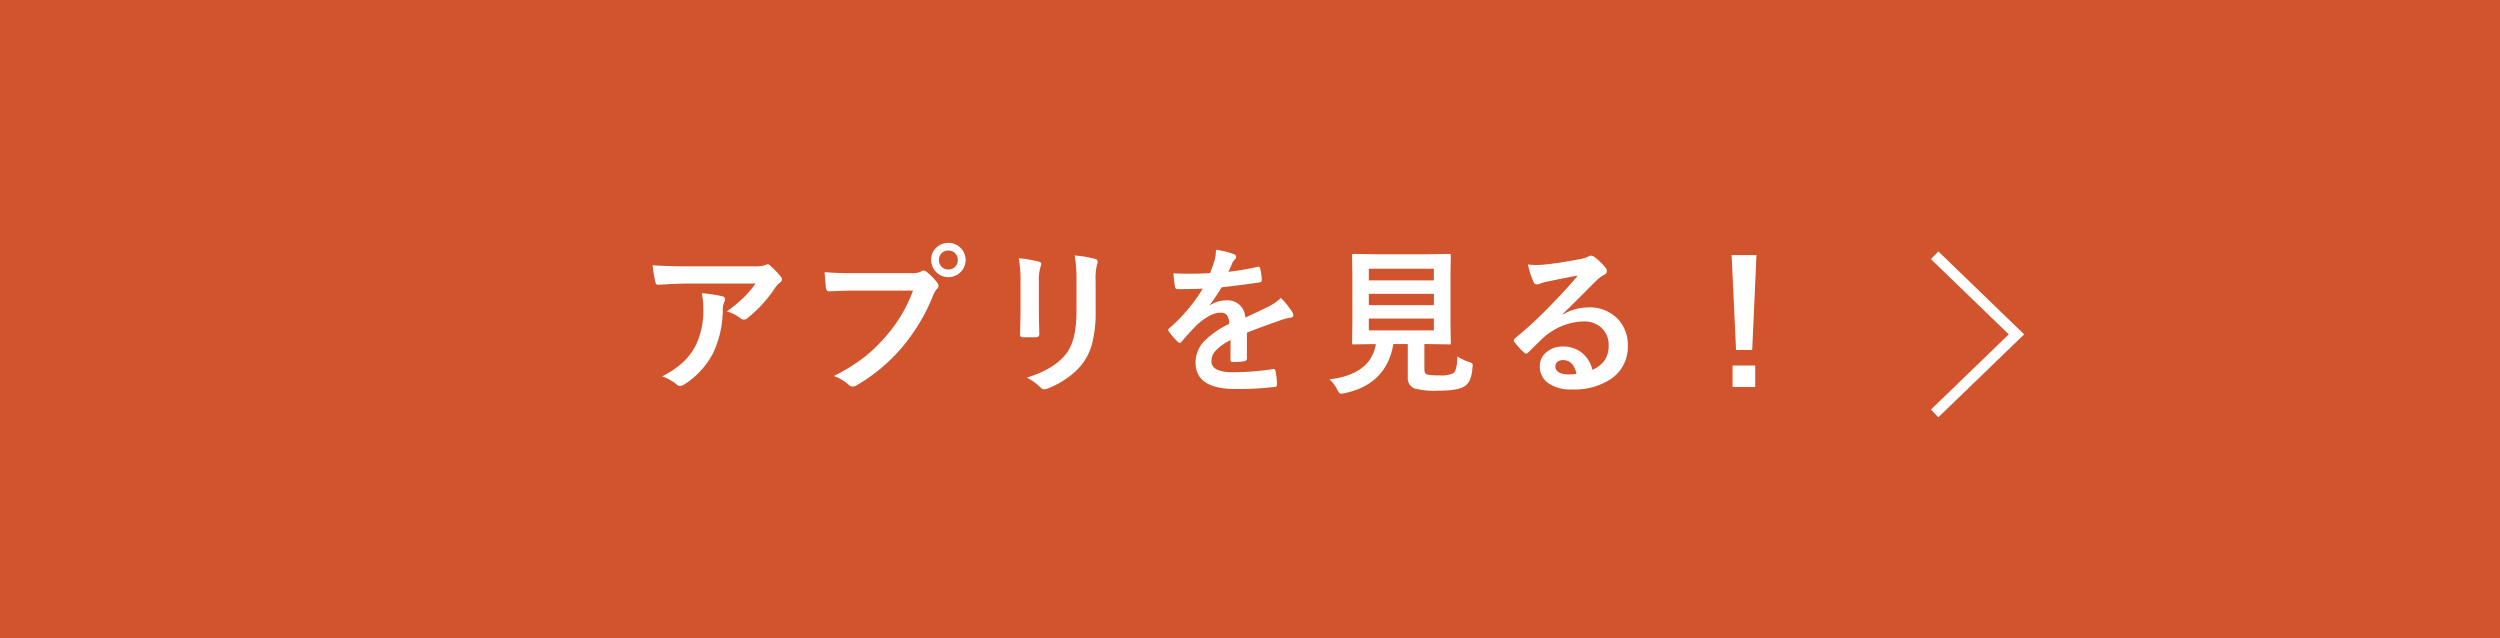 <svg xmlns="http://www.w3.org/2000/svg" width="467.878" height="119.458" viewBox="0 0 467.878 119.458"><g transform="translate(-2003.032 -7656.191)"><rect width="467.878" height="119.458" transform="translate(2003.032 7656.191)" fill="#d1542c"/><path d="M61.342,49.736q2.843.2,6.066.2h12.8a7.222,7.222,0,0,0,2.071-.177,4.093,4.093,0,0,1,.567-.215.992.992,0,0,1,.687.422,15.5,15.5,0,0,1,1.792,1.883.834.834,0,0,1,.235.536.8.8,0,0,1-.424.631,3.945,3.945,0,0,0-.8.86,25.06,25.06,0,0,1-5.248,5.774.9.9,0,0,1-.627.261,1.1,1.1,0,0,1-.729-.295,7.318,7.318,0,0,0-2.481-1.234,31.111,31.111,0,0,0,3.18-2.64A17.45,17.45,0,0,0,80.6,53.161H67.7q-1.792,0-5.278.235a.486.486,0,0,1-.54-.452,28.813,28.813,0,0,1-.54-3.207m1.794,20.79a17.145,17.145,0,0,0,4.054-2.781,12.031,12.031,0,0,0,2.188-2.917,14.988,14.988,0,0,0,1.457-7.058,12.566,12.566,0,0,0-.291-2.8,27.971,27.971,0,0,1,3.849.567c.34.082.512.267.512.571a1.179,1.179,0,0,1-.147.522,3.112,3.112,0,0,0-.277,1.228,19.335,19.335,0,0,1-1.764,8.225,15.379,15.379,0,0,1-5.425,5.949,1.571,1.571,0,0,1-.844.291.838.838,0,0,1-.6-.279,8.806,8.806,0,0,0-2.712-1.519" transform="translate(2063.82 7656.097)" fill="#fff"/><path d="M77.511,53.005q1.881.206,5.73.2H93.9a3.438,3.438,0,0,0,1.649-.3.914.914,0,0,1,.51-.175.673.673,0,0,1,.5.2A10.76,10.76,0,0,1,98.6,55a1.028,1.028,0,0,1,.233.583.827.827,0,0,1-.293.567,4.288,4.288,0,0,0-.7,1.183,35.475,35.475,0,0,1-5.79,9.71,33.025,33.025,0,0,1-8.472,7.116,1.506,1.506,0,0,1-.816.265,1.03,1.03,0,0,1-.745-.338,8.882,8.882,0,0,0-2.771-1.633,33.949,33.949,0,0,0,5.79-3.6A29.619,29.619,0,0,0,89,64.991a26.621,26.621,0,0,0,5.061-8.527H83.271q-1.693,0-4.93.143-.466.03-.567-.6c-.07-.494-.155-1.493-.263-3m23.171-5.467a3.2,3.2,0,0,1,2.158,5.585,3.224,3.224,0,0,1-5.382-2.391,3.011,3.011,0,0,1,1.065-2.391,3.149,3.149,0,0,1,2.158-.8m0,1.428a1.712,1.712,0,0,0-1.328.567,1.76,1.76,0,0,0-.436,1.2,1.707,1.707,0,0,0,1.764,1.776,1.692,1.692,0,0,0,1.328-.567,1.761,1.761,0,0,0,.436-1.209,1.7,1.7,0,0,0-.567-1.326,1.714,1.714,0,0,0-1.2-.44" transform="translate(2079.843 7654.108)" fill="#fff"/><path d="M95.76,49.234a23.887,23.887,0,0,1,3.719.631c.34.086.51.245.51.478a1.3,1.3,0,0,1-.131.454,7.962,7.962,0,0,0-.321,2.827v6.041q0,.552.074,3.759c0,.4-.215.6-.641.6H96.562c-.368,0-.553-.147-.553-.44v-.07l.088-4.072V53.6a22.234,22.234,0,0,0-.336-4.364m1.517,22.341q5.032-1.541,7.277-4.358,2.013-2.482,2.013-7.976V53.6a26.377,26.377,0,0,0-.336-4.874,19.485,19.485,0,0,1,3.894.659.5.5,0,0,1,.408.508.962.962,0,0,1-.117.484,11.476,11.476,0,0,0-.263,3.249v5.557a23.213,23.213,0,0,1-.641,5.965,10.871,10.871,0,0,1-1.794,3.777,12.783,12.783,0,0,1-3.12,2.885,15.573,15.573,0,0,1-3.442,1.808,1.949,1.949,0,0,1-.627.149,1,1,0,0,1-.715-.366,10.243,10.243,0,0,0-2.536-1.824" transform="translate(2097.927 7655.284)" fill="#fff"/><path d="M118.751,48.183a16.709,16.709,0,0,1,3.4.844.505.505,0,0,1,.364.51.525.525,0,0,1-.205.438,2.222,2.222,0,0,0-.51.717c-.04.1-.1.241-.189.436q-.263.627-.512,1.181a47.312,47.312,0,0,0,5.439-.932,1.674,1.674,0,0,1,.175-.016c.155,0,.257.108.307.323a10.371,10.371,0,0,1,.307,2.142v.086c0,.217-.171.346-.512.4q-3.485.508-7,.9a38.022,38.022,0,0,1-2.232,3.309l.03.06a5.4,5.4,0,0,1,2.988-.918,3.292,3.292,0,0,1,3.632,3.223q3.061-1.413,4.4-2.1a8.753,8.753,0,0,0,2.26-1.6A16.691,16.691,0,0,1,133,59.8a1.259,1.259,0,0,1,.233.657c0,.225-.151.366-.452.424a9.714,9.714,0,0,0-1.824.45q-4.387,1.547-6.415,2.377v4.814c0,.3-.189.482-.569.54a14.3,14.3,0,0,1-2.114.145q-.394,0-.394-.484c0-1.706.01-2.919.03-3.628a9.189,9.189,0,0,0-2.9,2.085,2.881,2.881,0,0,0-.7,1.881q0,2.055,4.141,2.055a53.547,53.547,0,0,0,7.436-.6h.088c.2,0,.3.111.321.334a11.2,11.2,0,0,1,.279,2.449v.1c0,.3-.113.45-.336.45a58.167,58.167,0,0,1-7.392.4q-7.5,0-7.5-4.932a5.793,5.793,0,0,1,1.662-4.068,17.259,17.259,0,0,1,4.637-3.207,2.877,2.877,0,0,0-.452-1.649,1.438,1.438,0,0,0-1.167-.424h-.175q-1.735.075-4.127,2.158-1.383,1.359-2.988,3.255c-.145.173-.267.259-.364.259-.078,0-.185-.066-.321-.2a12.906,12.906,0,0,1-1.706-1.971.5.5,0,0,1-.117-.277.428.428,0,0,1,.205-.319,30.9,30.9,0,0,0,6.256-7.408q-2.085.087-4.782.086c-.225,0-.366-.159-.424-.482q-.1-.567-.291-2.461,1.428.057,3,.058,1.9,0,3.864-.106a23.933,23.933,0,0,0,.89-2.566,7.6,7.6,0,0,0,.219-1.82" transform="translate(2111.852 7654.748)" fill="#fff"/><path d="M148.894,67.752a9.5,9.5,0,0,0,2.172,1.039,2.383,2.383,0,0,1,.583.261.39.39,0,0,1,.117.307c0,.07-.016.217-.044.45a7.312,7.312,0,0,1-.5,2.393,2.7,2.7,0,0,1-.9,1.081q-1.138.884-4.987.886a15.137,15.137,0,0,1-4.492-.42,2.07,2.07,0,0,1-1.224-2.116V65.45h-2.7q-1.3,7.553-9.172,9.2a3.831,3.831,0,0,1-.627.09q-.308,0-.685-.747a6.774,6.774,0,0,0-1.459-1.937q7.759-.962,8.663-6.606h-.06l-4.038.058c-.165,0-.269-.018-.307-.058a.538.538,0,0,1-.044-.277l.058-3.632V52.6l-.058-3.7c0-.157.02-.249.058-.281a.666.666,0,0,1,.293-.044l4.1.06h9.624l4.068-.06q.248,0,.293.06a.521.521,0,0,1,.044.265l-.06,3.7v8.939l.06,3.632a.253.253,0,0,1-.336.334l-4.068-.058h-.54v4.725c0,.575.179.9.54.976a10.628,10.628,0,0,0,2.317.149,5.067,5.067,0,0,0,2.566-.4q.7-.523.745-3.15m-4.39-16.4H132.327v2.186H144.5ZM132.329,58.16h12.177V56.045H132.329ZM144.5,60.668H132.327v2.216H144.5Z" transform="translate(2126.881 7655.138)" fill="#fff"/><path d="M154.255,52.472q-2.8.508-5.776,1.137a9.115,9.115,0,0,0-1.252.364,1.694,1.694,0,0,1-.6.145.7.7,0,0,1-.655-.51,16.628,16.628,0,0,1-1.035-3.223,11.877,11.877,0,0,0,1.619.1c.388,0,.772-.014,1.151-.046q3.079-.3,6.781-1.019a7.311,7.311,0,0,0,1.633-.45,1.483,1.483,0,0,1,.569-.235,1.19,1.19,0,0,1,.685.235,11.653,11.653,0,0,1,2,1.909,1.124,1.124,0,0,1,.335.727.755.755,0,0,1-.51.715,6.577,6.577,0,0,0-1.312.95q-.92.9-3.4,3.4-1.852,1.849-3.048,3l.03.09a9.528,9.528,0,0,1,4.754-1.342,7.3,7.3,0,0,1,5.6,2.228A7,7,0,0,1,163.63,65.6a7.185,7.185,0,0,1-3.194,6.242,12.366,12.366,0,0,1-7.231,1.937,7.163,7.163,0,0,1-4.639-1.312,3.756,3.756,0,0,1-1.4-3.074,3.293,3.293,0,0,1,1.386-2.7,4.471,4.471,0,0,1,2.829-.948A5.636,5.636,0,0,1,155.145,67,5.8,5.8,0,0,1,157,70.1a5.287,5.287,0,0,0,2.405-1.925,4.947,4.947,0,0,0,.643-2.624,4.266,4.266,0,0,0-1.473-3.426,4.806,4.806,0,0,0-3.223-1.077,11.732,11.732,0,0,0-7.641,3.162q-.567.526-2.594,2.538c-.225.227-.394.334-.512.334a.77.77,0,0,1-.452-.259,13.214,13.214,0,0,1-1.75-1.957.37.37,0,0,1-.1-.249.692.692,0,0,1,.249-.436,76.754,76.754,0,0,0,7.072-6.59q3.046-3.151,4.637-5.119m-.219,18.375q-.6-2.565-2.536-2.566a1.517,1.517,0,0,0-1.079.376.972.972,0,0,0-.35.759q0,1.547,2.6,1.549a7.215,7.215,0,0,0,1.37-.117" transform="translate(2144.044 7655.298)" fill="#fff"/><path d="M167.424,48.681l-.8,17.775H163.6l-.83-17.775Zm-4.478,20.676h4.243v4.024h-4.243Z" transform="translate(2164.335 7655.241)" fill="#fff"/><path d="M181.856,78.3l15.315-14.8L181.856,48.7" transform="translate(2183.246 7655.265)" fill="none" stroke="#fff" stroke-miterlimit="10" stroke-width="2"/></g></svg>